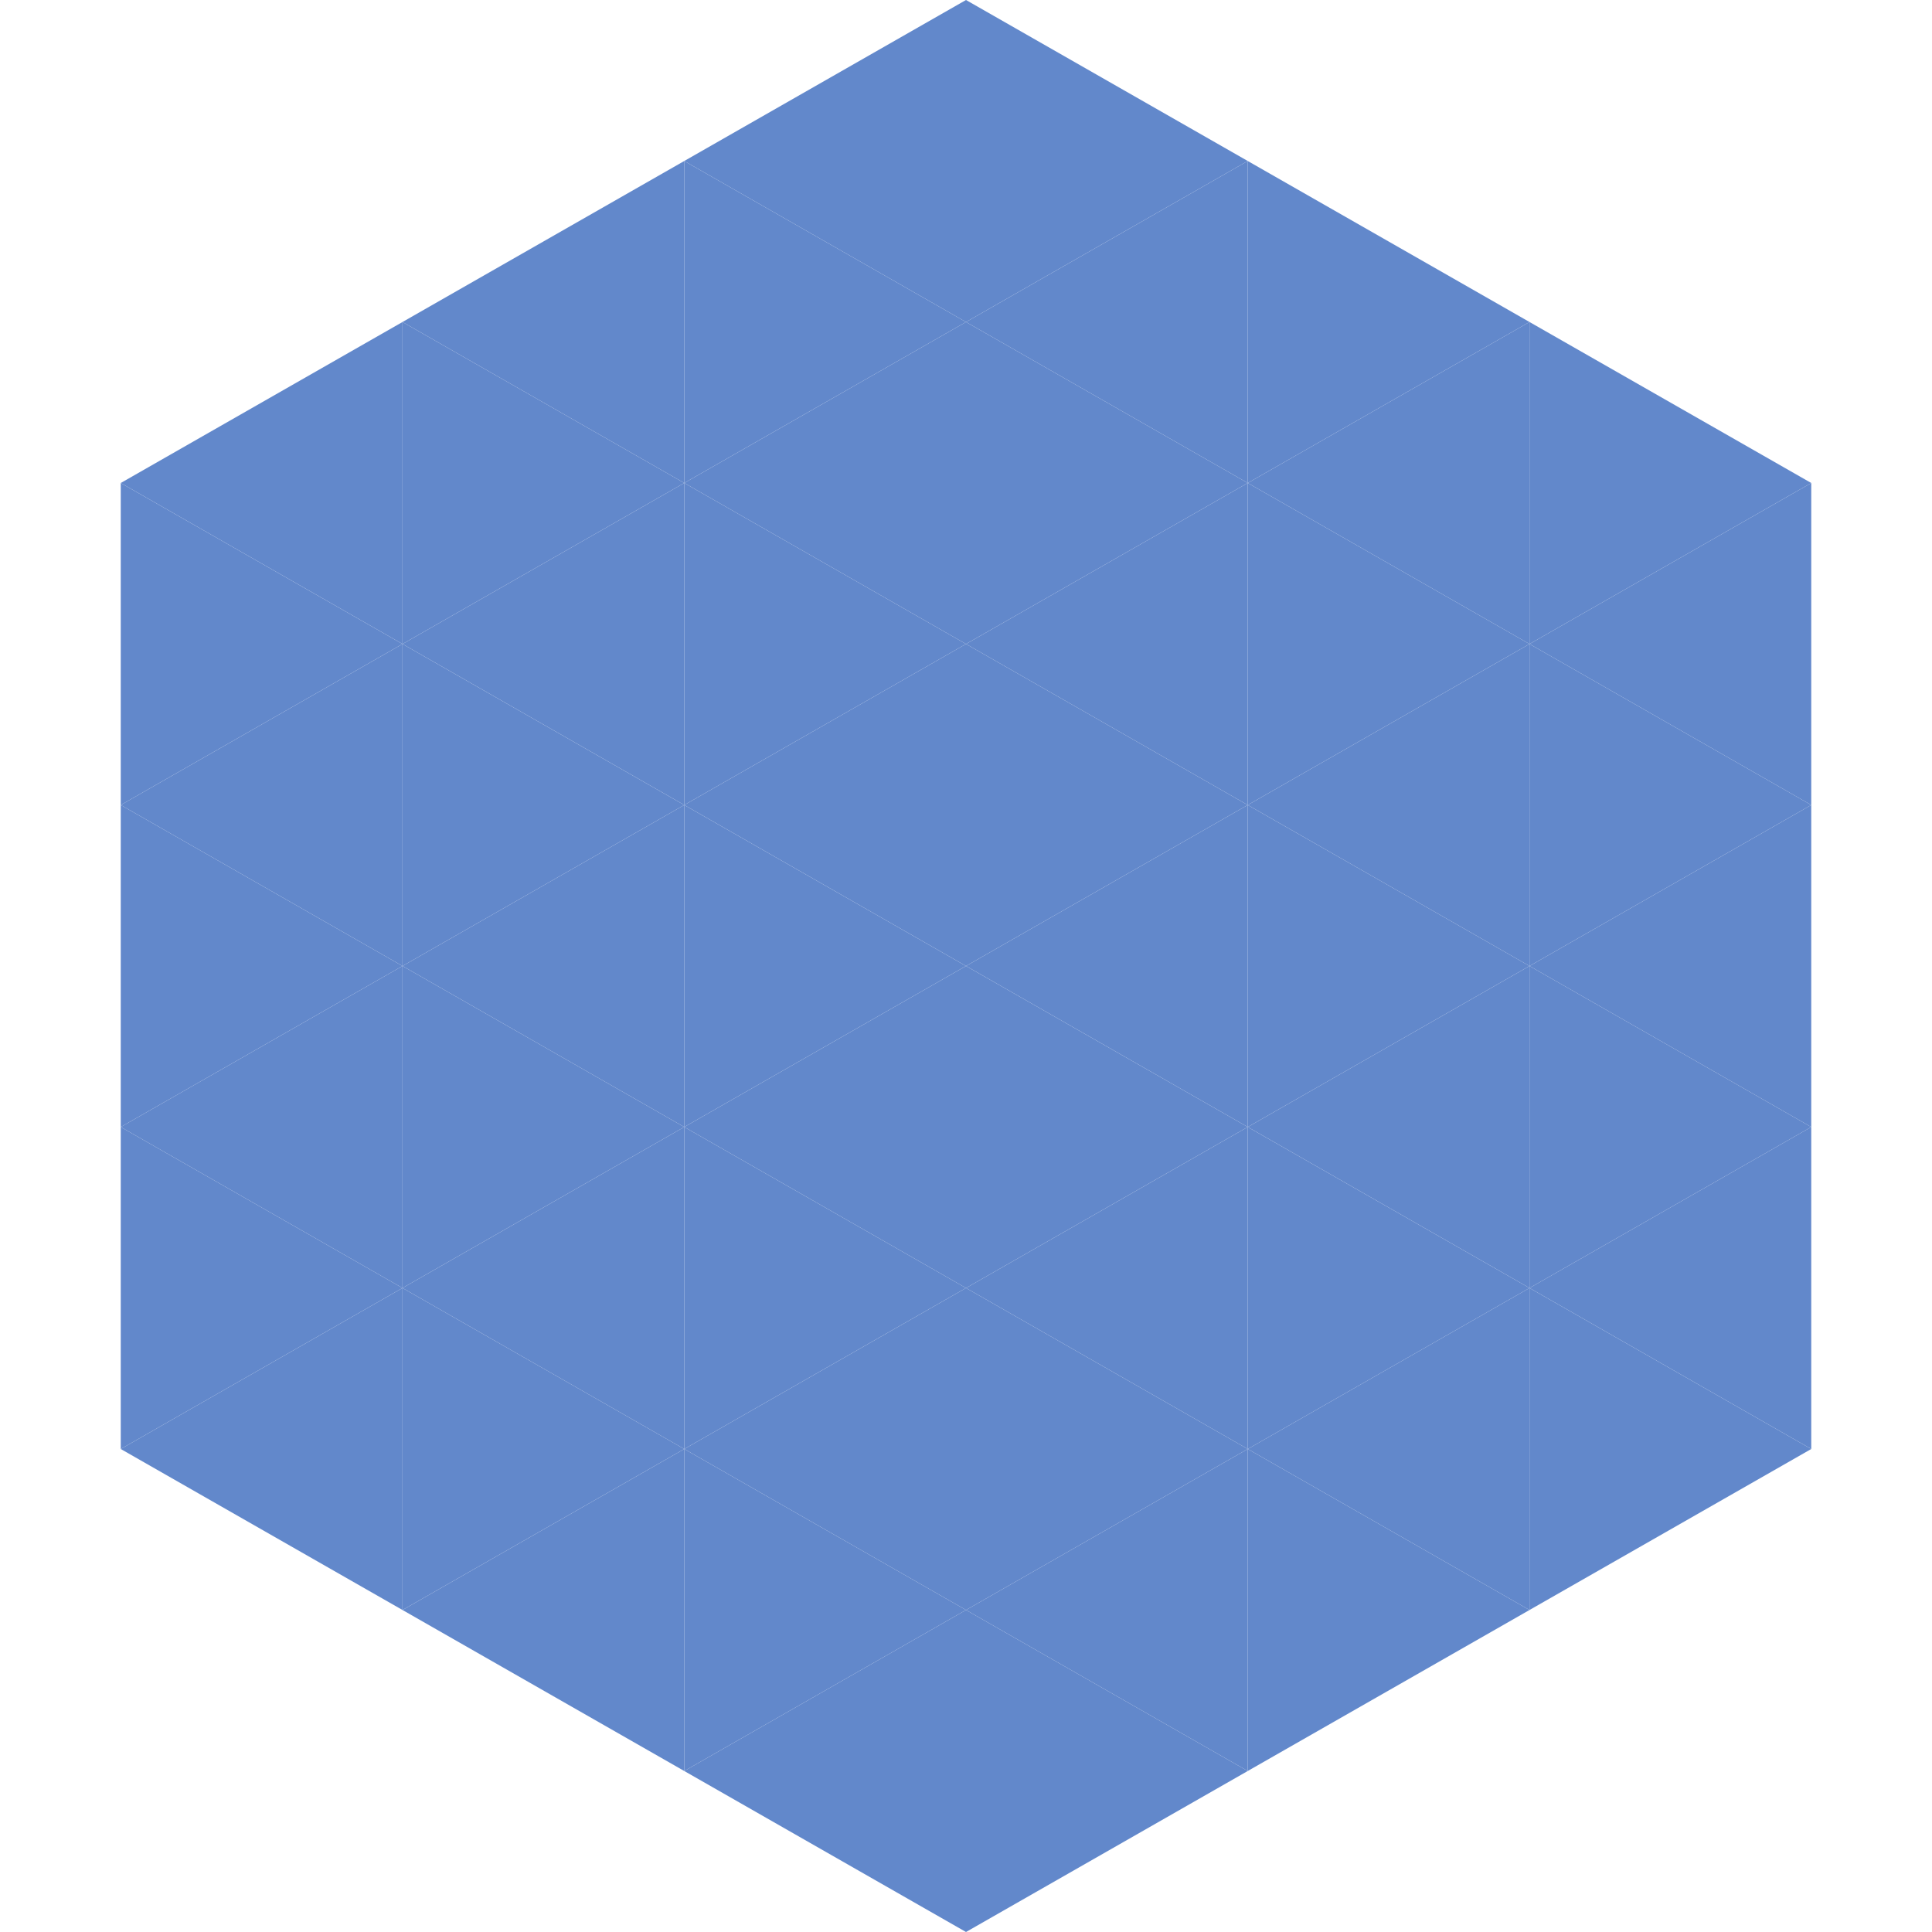 <?xml version="1.0"?>
<!-- Generated by SVGo -->
<svg width="240" height="240"
     xmlns="http://www.w3.org/2000/svg"
     xmlns:xlink="http://www.w3.org/1999/xlink">
<polygon points="50,40 15,60 50,80" style="fill:rgb(98,136,203)" />
<polygon points="190,40 225,60 190,80" style="fill:rgb(98,136,203)" />
<polygon points="15,60 50,80 15,100" style="fill:rgb(98,136,203)" />
<polygon points="225,60 190,80 225,100" style="fill:rgb(98,136,203)" />
<polygon points="50,80 15,100 50,120" style="fill:rgb(98,136,203)" />
<polygon points="190,80 225,100 190,120" style="fill:rgb(98,136,203)" />
<polygon points="15,100 50,120 15,140" style="fill:rgb(98,136,203)" />
<polygon points="225,100 190,120 225,140" style="fill:rgb(98,136,203)" />
<polygon points="50,120 15,140 50,160" style="fill:rgb(98,136,203)" />
<polygon points="190,120 225,140 190,160" style="fill:rgb(98,136,203)" />
<polygon points="15,140 50,160 15,180" style="fill:rgb(98,136,203)" />
<polygon points="225,140 190,160 225,180" style="fill:rgb(98,136,203)" />
<polygon points="50,160 15,180 50,200" style="fill:rgb(98,136,203)" />
<polygon points="190,160 225,180 190,200" style="fill:rgb(98,136,203)" />
<polygon points="15,180 50,200 15,220" style="fill:rgb(255,255,255); fill-opacity:0" />
<polygon points="225,180 190,200 225,220" style="fill:rgb(255,255,255); fill-opacity:0" />
<polygon points="50,0 85,20 50,40" style="fill:rgb(255,255,255); fill-opacity:0" />
<polygon points="190,0 155,20 190,40" style="fill:rgb(255,255,255); fill-opacity:0" />
<polygon points="85,20 50,40 85,60" style="fill:rgb(98,136,203)" />
<polygon points="155,20 190,40 155,60" style="fill:rgb(98,136,203)" />
<polygon points="50,40 85,60 50,80" style="fill:rgb(98,136,203)" />
<polygon points="190,40 155,60 190,80" style="fill:rgb(98,136,203)" />
<polygon points="85,60 50,80 85,100" style="fill:rgb(98,136,203)" />
<polygon points="155,60 190,80 155,100" style="fill:rgb(98,136,203)" />
<polygon points="50,80 85,100 50,120" style="fill:rgb(98,136,203)" />
<polygon points="190,80 155,100 190,120" style="fill:rgb(98,136,203)" />
<polygon points="85,100 50,120 85,140" style="fill:rgb(98,136,203)" />
<polygon points="155,100 190,120 155,140" style="fill:rgb(98,136,203)" />
<polygon points="50,120 85,140 50,160" style="fill:rgb(98,136,203)" />
<polygon points="190,120 155,140 190,160" style="fill:rgb(98,136,203)" />
<polygon points="85,140 50,160 85,180" style="fill:rgb(98,136,203)" />
<polygon points="155,140 190,160 155,180" style="fill:rgb(98,136,203)" />
<polygon points="50,160 85,180 50,200" style="fill:rgb(98,136,203)" />
<polygon points="190,160 155,180 190,200" style="fill:rgb(98,136,203)" />
<polygon points="85,180 50,200 85,220" style="fill:rgb(98,136,203)" />
<polygon points="155,180 190,200 155,220" style="fill:rgb(98,136,203)" />
<polygon points="120,0 85,20 120,40" style="fill:rgb(98,136,203)" />
<polygon points="120,0 155,20 120,40" style="fill:rgb(98,136,203)" />
<polygon points="85,20 120,40 85,60" style="fill:rgb(98,136,203)" />
<polygon points="155,20 120,40 155,60" style="fill:rgb(98,136,203)" />
<polygon points="120,40 85,60 120,80" style="fill:rgb(98,136,203)" />
<polygon points="120,40 155,60 120,80" style="fill:rgb(98,136,203)" />
<polygon points="85,60 120,80 85,100" style="fill:rgb(98,136,203)" />
<polygon points="155,60 120,80 155,100" style="fill:rgb(98,136,203)" />
<polygon points="120,80 85,100 120,120" style="fill:rgb(98,136,203)" />
<polygon points="120,80 155,100 120,120" style="fill:rgb(98,136,203)" />
<polygon points="85,100 120,120 85,140" style="fill:rgb(98,136,203)" />
<polygon points="155,100 120,120 155,140" style="fill:rgb(98,136,203)" />
<polygon points="120,120 85,140 120,160" style="fill:rgb(98,136,203)" />
<polygon points="120,120 155,140 120,160" style="fill:rgb(98,136,203)" />
<polygon points="85,140 120,160 85,180" style="fill:rgb(98,136,203)" />
<polygon points="155,140 120,160 155,180" style="fill:rgb(98,136,203)" />
<polygon points="120,160 85,180 120,200" style="fill:rgb(98,136,203)" />
<polygon points="120,160 155,180 120,200" style="fill:rgb(98,136,203)" />
<polygon points="85,180 120,200 85,220" style="fill:rgb(98,136,203)" />
<polygon points="155,180 120,200 155,220" style="fill:rgb(98,136,203)" />
<polygon points="120,200 85,220 120,240" style="fill:rgb(98,136,203)" />
<polygon points="120,200 155,220 120,240" style="fill:rgb(98,136,203)" />
<polygon points="85,220 120,240 85,260" style="fill:rgb(255,255,255); fill-opacity:0" />
<polygon points="155,220 120,240 155,260" style="fill:rgb(255,255,255); fill-opacity:0" />
</svg>

